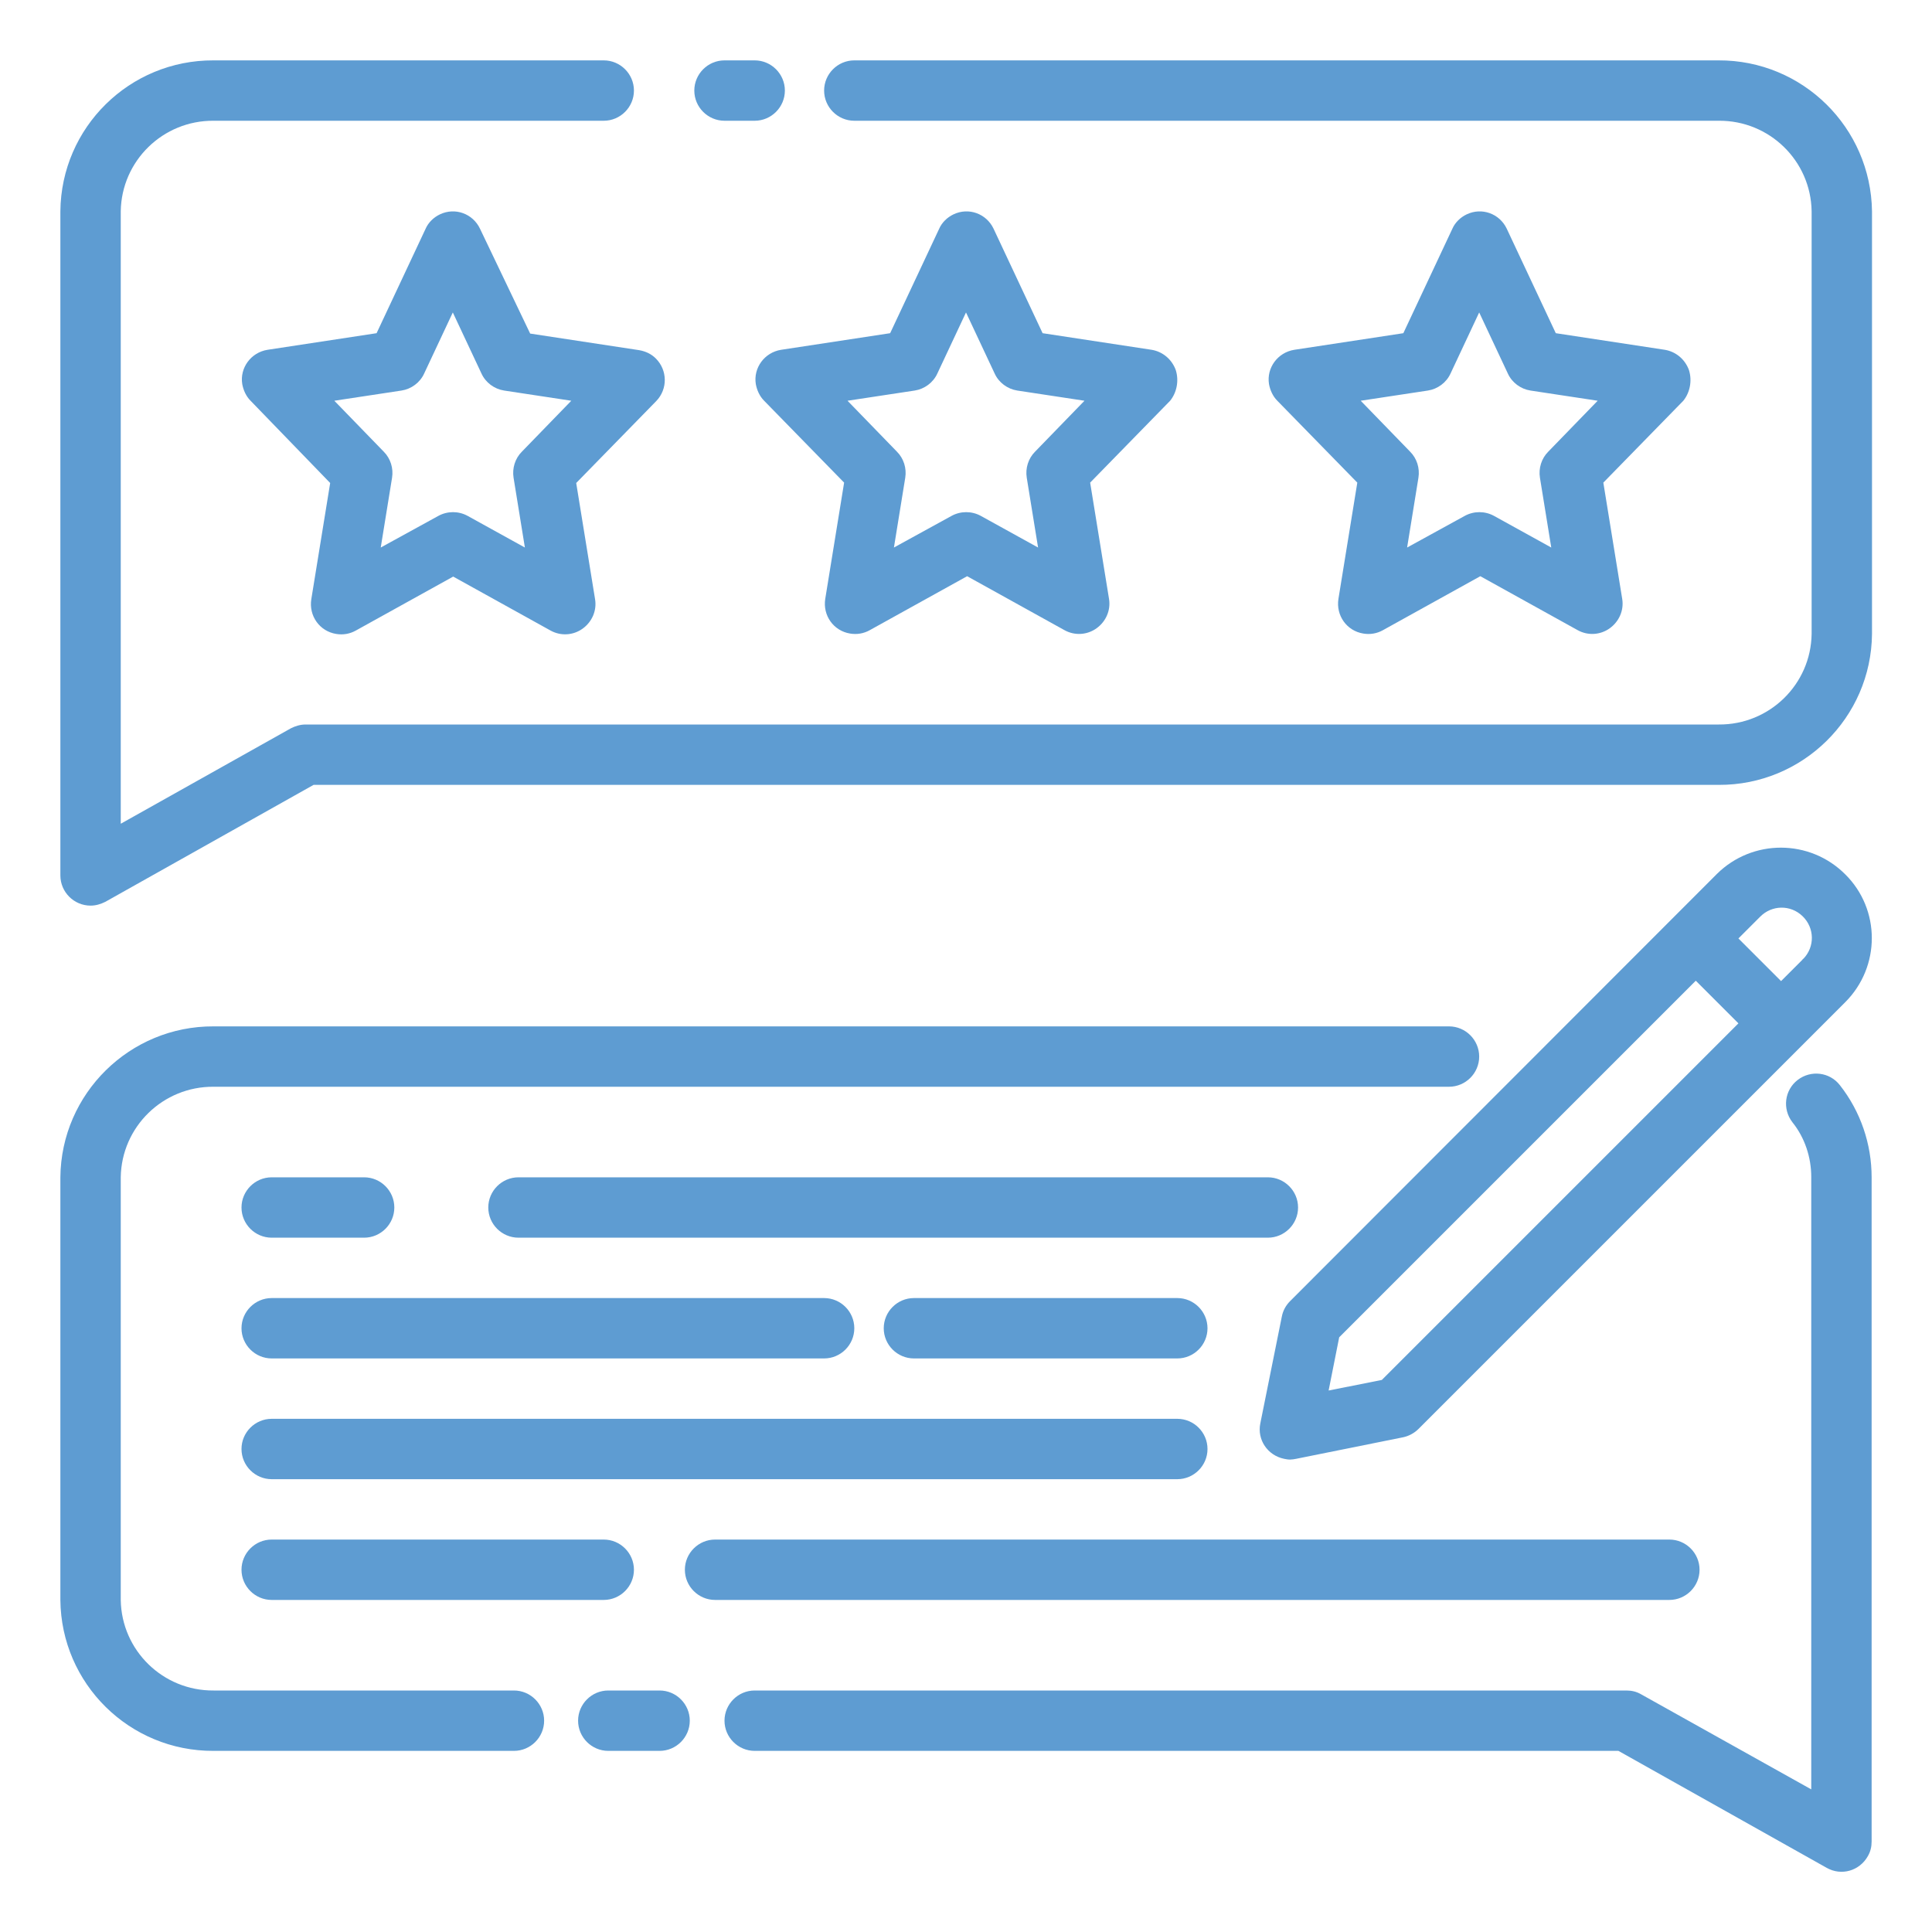 <?xml version="1.0" encoding="utf-8"?>
<!-- Generator: Adobe Illustrator 27.7.0, SVG Export Plug-In . SVG Version: 6.00 Build 0)  -->
<svg version="1.1" id="Layer_1" xmlns="http://www.w3.org/2000/svg" xmlns:xlink="http://www.w3.org/1999/xlink" x="0px" y="0px"
	 viewBox="0 0 512 512" style="enable-background:new 0 0 512 512;" xml:space="preserve">
<style type="text/css">
	.st0{fill:#5E9CD2;}
</style>
<g id="outline">
	<path class="st0" d="M192,32h8c4.4,0,8-3.6,8-8s-3.6-8-8-8h-8c-4.4,0-8,3.6-8,8S187.6,32,192,32z"/>
	<path class="st0" d="M455.4,16H226.4c-4.4,0-8,3.6-8,8s3.6,8,8,8h229.1c13.4-0.1,24.4,10.6,24.6,24v112
		c-0.2,13.4-11.2,24.1-24.6,24H81c-1.4,0-2.7,0.4-3.9,1L32,218.3V56c0.2-13.4,11.2-24.1,24.6-24H160c4.4,0,8-3.6,8-8s-3.6-8-8-8
		H56.6C34.3,15.9,16.2,33.8,16,56v176c0,4.4,3.6,8,8,8c1.4,0,2.7-0.4,3.9-1l55.2-31h372.4c22.2,0.1,40.4-17.8,40.6-40V56
		C495.8,33.8,477.7,15.9,455.4,16z"/>
	<path class="st0" d="M127.2,60.6c-1.9-4-6.6-5.7-10.6-3.8c-1.7,0.8-3.1,2.2-3.8,3.8l-13,27.7l-28.9,4.4c-4.4,0.7-7.4,4.8-6.7,9.1
		c0.3,1.6,1,3.2,2.2,4.4L87.5,128l-5,30.8c-0.7,4.4,2.2,8.5,6.6,9.2c1.8,0.3,3.6,0,5.2-0.9l25.8-14.3l25.8,14.3
		c2.7,1.5,6,1.3,8.5-0.5c2.5-1.8,3.8-4.8,3.3-7.8l-5-30.8l21.2-21.7c3.1-3.2,3-8.2-0.1-11.3c-1.2-1.2-2.7-1.9-4.4-2.2l-28.9-4.4
		L127.2,60.6z M138.3,119.7c-1.8,1.8-2.6,4.4-2.2,6.9l3,18.5l-15.2-8.4c-2.4-1.3-5.3-1.3-7.7,0l-15.3,8.4l3-18.5
		c0.4-2.5-0.4-5.1-2.2-6.9l-13.1-13.5l17.8-2.7c2.6-0.4,4.9-2.1,6-4.5l7.6-16.2l7.6,16.2c1.1,2.4,3.4,4.1,6,4.5l17.8,2.7
		L138.3,119.7z"/>
	<path class="st0" d="M311.6,98.1c-1-2.8-3.4-4.9-6.4-5.4l-28.9-4.4l-13-27.7c-1.9-4-6.6-5.7-10.6-3.8c-1.7,0.8-3.1,2.2-3.8,3.8
		l-13,27.7l-28.9,4.4c-4.4,0.7-7.4,4.8-6.7,9.1c0.3,1.6,1,3.2,2.2,4.4l21.2,21.7l-5,30.8c-0.7,4.4,2.2,8.5,6.6,9.2
		c1.8,0.3,3.6,0,5.2-0.9l25.8-14.3l25.8,14.3c2.7,1.5,6,1.3,8.5-0.5c2.5-1.8,3.8-4.8,3.3-7.8l-5-30.8l21.2-21.7
		C311.8,104.1,312.5,101,311.6,98.1z M274.3,119.7c-1.8,1.8-2.6,4.4-2.2,6.9l3,18.5l-15.2-8.4c-2.4-1.3-5.3-1.3-7.7,0l-15.3,8.4
		l3-18.5c0.4-2.5-0.4-5.1-2.2-6.9l-13.1-13.5l17.8-2.7c2.6-0.4,4.9-2.1,6-4.5l7.6-16.2l7.6,16.2c1.1,2.4,3.4,4.1,6,4.5l17.8,2.7
		L274.3,119.7z"/>
	<path class="st0" d="M447.6,98.1c-1-2.8-3.4-4.9-6.4-5.4l-28.9-4.4l-13-27.7c-1.9-4-6.6-5.7-10.6-3.8c-1.7,0.8-3.1,2.2-3.8,3.8
		l-13,27.7l-28.9,4.4c-4.4,0.7-7.4,4.8-6.7,9.1c0.3,1.6,1,3.2,2.2,4.4l21.2,21.7l-5,30.8c-0.7,4.4,2.2,8.5,6.6,9.2
		c1.8,0.3,3.6,0,5.2-0.9l25.8-14.3l25.8,14.3c2.7,1.5,6,1.3,8.5-0.5c2.5-1.8,3.8-4.8,3.3-7.8l-5-30.8l21.2-21.7
		C447.8,104.1,448.5,101,447.6,98.1z M410.3,119.7c-1.8,1.8-2.6,4.4-2.2,6.9l3,18.5l-15.2-8.4c-2.4-1.3-5.3-1.3-7.7,0l-15.3,8.4
		l3-18.5c0.4-2.5-0.4-5.1-2.2-6.9l-13.1-13.5l17.8-2.7c2.6-0.4,4.9-2.1,6-4.5l7.6-16.2l7.6,16.2c1.1,2.4,3.4,4.1,6,4.5l17.8,2.7
		L410.3,119.7z"/>
	<path class="st0" d="M136.2,448H56.6c-13.4,0.1-24.4-10.6-24.6-24V312c0.2-13.4,11.2-24.1,24.6-24H384c4.4,0,8-3.6,8-8s-3.6-8-8-8
		H56.6c-22.2-0.1-40.4,17.8-40.6,40v112c0.2,22.2,18.3,40.1,40.6,40h79.6c4.4,0,8-3.6,8-8S140.6,448,136.2,448L136.2,448z"/>
	<path class="st0" d="M174.8,448h-13.6c-4.4,0-8,3.6-8,8s3.6,8,8,8h13.6c4.4,0,8-3.6,8-8S179.2,448,174.8,448L174.8,448z"/>
	<path class="st0" d="M476.4,286.2c-3.5,2.7-4.1,7.7-1.4,11.2c3.3,4.1,5,9.3,5,14.5v162.3L434.9,449c-1.2-0.7-2.5-1-3.9-1H200
		c-4.4,0-8,3.6-8,8s3.6,8,8,8h228.9l55.2,31c3.9,2.2,8.7,0.8,10.9-3.1c0.7-1.2,1-2.5,1-3.9V312c0-8.8-2.9-17.4-8.4-24.4
		C484.9,284.1,479.9,283.5,476.4,286.2C476.4,286.2,476.4,286.2,476.4,286.2z"/>
	<path class="st0" d="M344,320c0-4.4-3.6-8-8-8H137.4c-4.4,0-8,3.6-8,8s3.6,8,8,8H336C340.4,328,344,324.4,344,320z"/>
	<path class="st0" d="M72,328h24.5c4.4,0,8-3.6,8-8s-3.6-8-8-8H72c-4.4,0-8,3.6-8,8S67.6,328,72,328z"/>
	<path class="st0" d="M320,384c0-4.4-3.6-8-8-8H72c-4.4,0-8,3.6-8,8s3.6,8,8,8h240C316.4,392,320,388.4,320,384z"/>
	<path class="st0" d="M312,344h-69.8c-4.4,0-8,3.6-8,8s3.6,8,8,8H312c4.4,0,8-3.6,8-8S316.4,344,312,344z"/>
	<path class="st0" d="M72,360h146.4c4.4,0,8-3.6,8-8s-3.6-8-8-8H72c-4.4,0-8,3.6-8,8S67.6,360,72,360z"/>
	<path class="st0" d="M450.4,416c0-4.4-3.6-8-8-8H189.5c-4.4,0-8,3.6-8,8s3.6,8,8,8h252.9C446.8,424,450.4,420.4,450.4,416z"/>
	<path class="st0" d="M72,408c-4.4,0-8,3.6-8,8s3.6,8,8,8h88c4.4,0,8-3.6,8-8s-3.6-8-8-8H72z"/>
	<path class="st0" d="M455,231.6L341.9,344.8c-1.1,1.1-1.9,2.5-2.2,4.1l-5.7,28.3c-0.9,4.3,1.9,8.5,6.3,9.4c0.5,0.1,1,0.2,1.6,0.2
		c0.5,0,1.1-0.1,1.6-0.2l28.3-5.7c1.5-0.3,3-1.1,4.1-2.2L489,265.6c9.4-9.4,9.4-24.6,0-33.9C479.6,222.3,464.4,222.3,455,231.6
		L455,231.6z M366.2,365.7l-14.1,2.8l2.8-14.1l94.5-94.5l11.3,11.3L366.2,365.7z M477.7,254.3l-5.7,5.7l-11.3-11.3l5.7-5.7
		c3.1-3.2,8.1-3.3,11.3-0.2c3.2,3.1,3.3,8.1,0.2,11.3C477.8,254.1,477.7,254.2,477.7,254.3L477.7,254.3z"/>
</g>
</svg>
